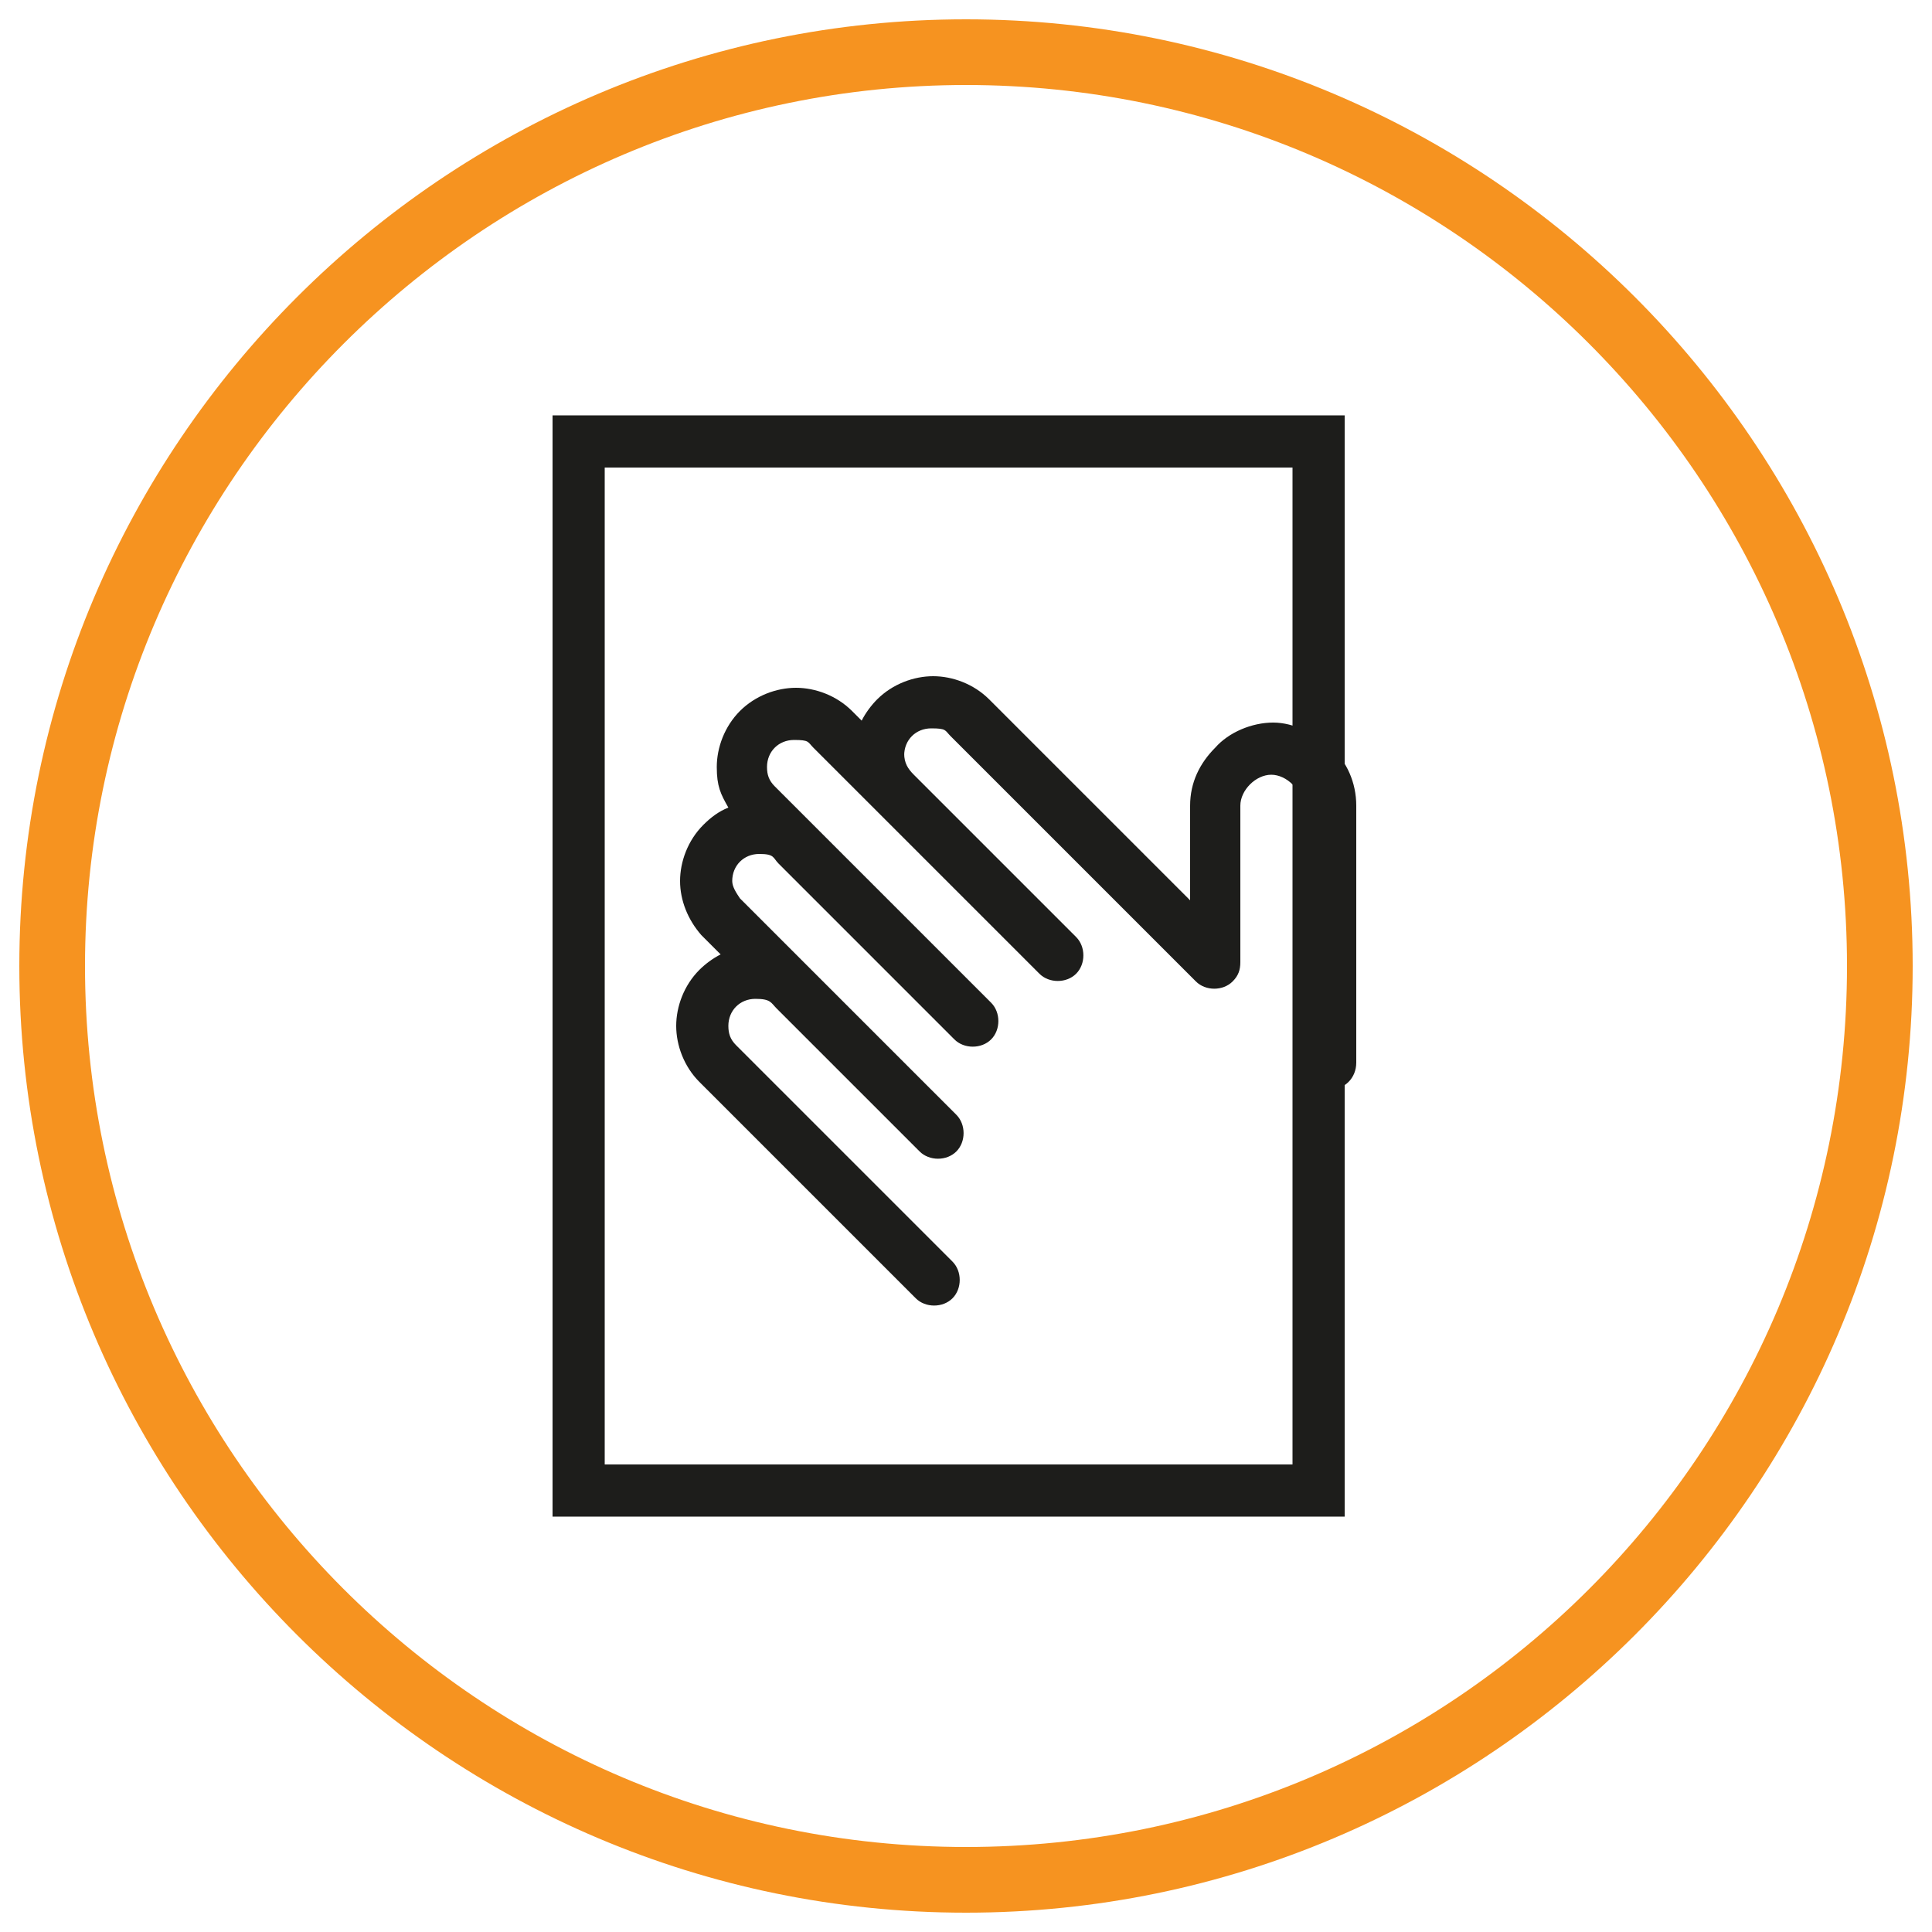 <?xml version="1.0" encoding="UTF-8"?>
<svg id="Capa_1" data-name="Capa 1" xmlns="http://www.w3.org/2000/svg" viewBox="0 0 100 100">
  <defs>
    <style>
      .cls-1 {
        fill: #1d1d1b;
      }

      .cls-2 {
        fill: #f69320;
      }
    </style>
  </defs>
  <g>
    <path class="cls-1" d="M46.8,39.1c0-.8.6-1.4,1.4-1.4s.7.1,1,.4l12.7,12.7c.5.5,1.4.5,1.9,0,.3-.3.4-.6.4-1v-8.1c0-.4.2-.8.5-1.1.3-.3.7-.5,1.1-.5s.8.2,1.1.5c.3.3.5.7.5,1.1v13.3c0,.7.6,1.4,1.4,1.4s1.4-.6,1.4-1.4v-13.3c0-1.2-.5-2.3-1.3-3s-1.9-1.3-3-1.3-2.3.5-3,1.3c-.8.8-1.3,1.8-1.3,3v4.9s-10.4-10.4-10.4-10.4c-.8-.8-1.9-1.2-2.9-1.2s-2.1.4-2.9,1.2c-.3.3-.6.7-.8,1.1l-.5-.5c-.8-.8-1.9-1.2-2.9-1.2s-2.1.4-2.9,1.2c-.8.8-1.2,1.9-1.2,2.9s.2,1.4.6,2.1c-.5.2-.9.5-1.3.9-.8.8-1.2,1.9-1.2,2.9s.4,2,1.1,2.8l1,1c-.4.2-.8.5-1.1.8-.8.8-1.2,1.9-1.2,2.9s.4,2.1,1.2,2.9l11.2,11.2c.5.5,1.4.5,1.9,0,.5-.5.5-1.4,0-1.9l-11.2-11.2c-.3-.3-.4-.6-.4-1,0-.8.6-1.4,1.4-1.4s.8.2,1.1.5l7.4,7.4c.5.5,1.4.5,1.9,0,.5-.5.5-1.4,0-1.9-3.7-3.7-7.5-7.5-11.2-11.2-.2-.3-.4-.6-.4-.9,0-.8.6-1.4,1.4-1.4s.7.2,1,.5l9.1,9.1c.5.5,1.4.5,1.9,0,.5-.5.5-1.4,0-1.9-3.7-3.7-7.4-7.4-11.2-11.2-.3-.3-.4-.6-.4-1,0-.8.6-1.4,1.4-1.4s.7.1,1,.4c3.9,3.9,7.8,7.8,11.7,11.7.5.5,1.4.5,1.9,0,.5-.5.5-1.4,0-1.9l-8.4-8.4c-.3-.3-.5-.6-.5-1.1"/>
    <path class="cls-1" d="M69.6,78.5H28.6V21.5h41v57ZM31.3,75.8h35.6V24.2H31.3v51.5Z"/>
  </g>
  <path class="cls-2" d="M50,99C23,99,1,77,1,50S23,1,50,1s49,22,49,49-22,49-49,49ZM50,4.4C24.9,4.4,4.4,24.9,4.4,50s20.4,45.6,45.6,45.6,45.6-20.4,45.6-45.6S75.1,4.4,50,4.4Z"/>
</svg>